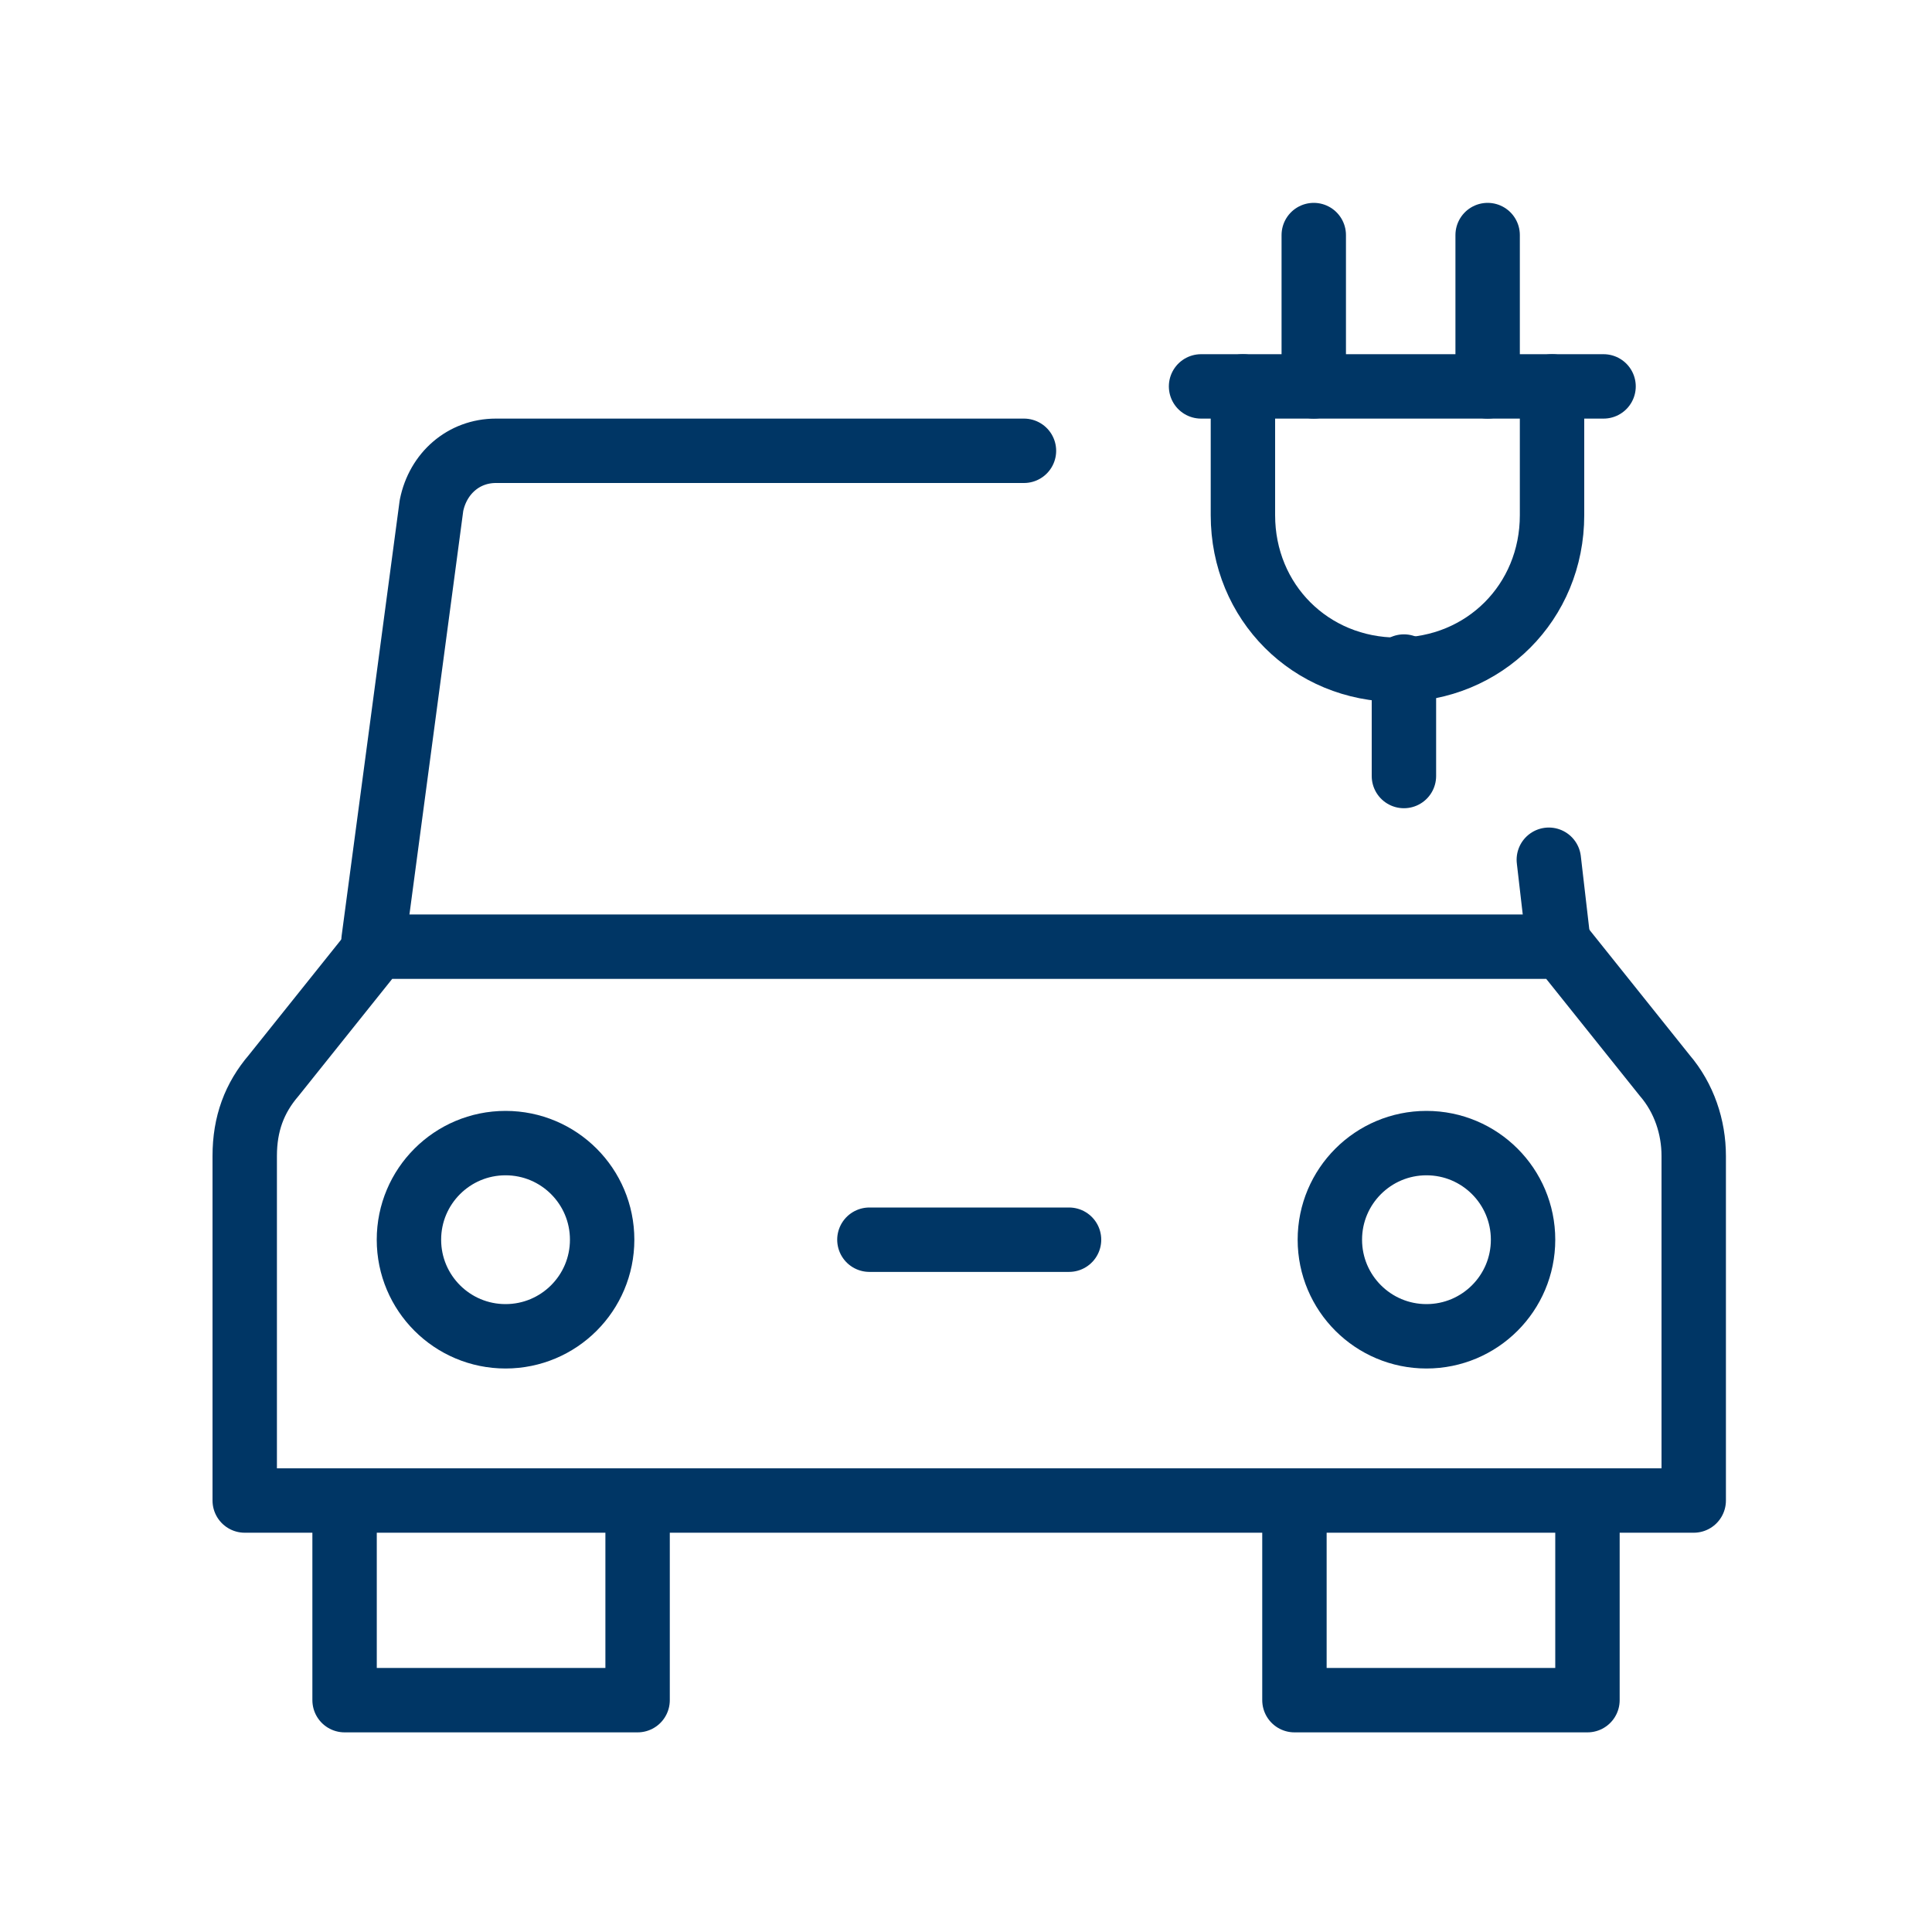 <svg width="48" height="48" viewBox="0 0 48 48" fill="none" xmlns="http://www.w3.org/2000/svg">
<path d="M25.44 11.2H12.32C11.52 11.2 10.88 11.76 10.72 12.56L9.28 23.36" stroke="#003665" stroke-width="1.6" stroke-linecap="round" stroke-linejoin="round"/>
<path d="M38.721 23.44L38.48 21.36" stroke="#003665" stroke-width="1.6" stroke-linecap="round" stroke-linejoin="round"/>
<path d="M15.841 37.28V42.24H8.561V37.28" stroke="#003665" stroke-width="1.6" stroke-linecap="round" stroke-linejoin="round"/>
<path d="M39.44 37.28V42.24H32.16V37.28" stroke="#003665" stroke-width="1.6" stroke-linecap="round" stroke-linejoin="round"/>
<path d="M41.92 37.28H6.08V28.72C6.08 27.92 6.32 27.28 6.8 26.72L9.36 23.52H38.8L41.36 26.72C41.84 27.28 42.08 28 42.08 28.72V37.28H41.92Z" stroke="#003665" stroke-width="1.6" stroke-linecap="round" stroke-linejoin="round"/>
<path d="M35.44 33.2C36.766 33.2 37.84 32.126 37.84 30.8C37.84 29.474 36.766 28.4 35.44 28.4C34.115 28.4 33.04 29.474 33.04 30.8C33.04 32.126 34.115 33.2 35.44 33.2Z" stroke="#003665" stroke-width="1.6" stroke-linecap="round" stroke-linejoin="round"/>
<path d="M12.56 33.2C13.886 33.2 14.96 32.126 14.96 30.8C14.96 29.474 13.886 28.4 12.56 28.4C11.235 28.4 10.16 29.474 10.16 30.8C10.16 32.126 11.235 33.2 12.56 33.2Z" stroke="#003665" stroke-width="1.6" stroke-linecap="round" stroke-linejoin="round"/>
<path d="M21.6 30.8H26.56" stroke="#003665" stroke-width="1.6" stroke-linecap="round" stroke-linejoin="round"/>
<path d="M32.64 9.6V5.84" stroke="#003665" stroke-width="1.6" stroke-miterlimit="10" stroke-linecap="round" stroke-linejoin="round"/>
<path d="M36.96 9.6V5.84" stroke="#003665" stroke-width="1.6" stroke-miterlimit="10" stroke-linecap="round" stroke-linejoin="round"/>
<path d="M29.84 9.6H39.84" stroke="#003665" stroke-width="1.6" stroke-miterlimit="10" stroke-linecap="round" stroke-linejoin="round"/>
<path d="M38.56 9.6V12.8C38.56 14.96 36.88 16.64 34.72 16.64C32.56 16.64 30.88 14.96 30.88 12.8V9.6" stroke="#003665" stroke-width="1.6" stroke-miterlimit="10" stroke-linecap="round" stroke-linejoin="round"/>
<path d="M34.88 19.28V16.56" stroke="#003665" stroke-width="1.6" stroke-miterlimit="10" stroke-linecap="round" stroke-linejoin="round"/>
</svg>
